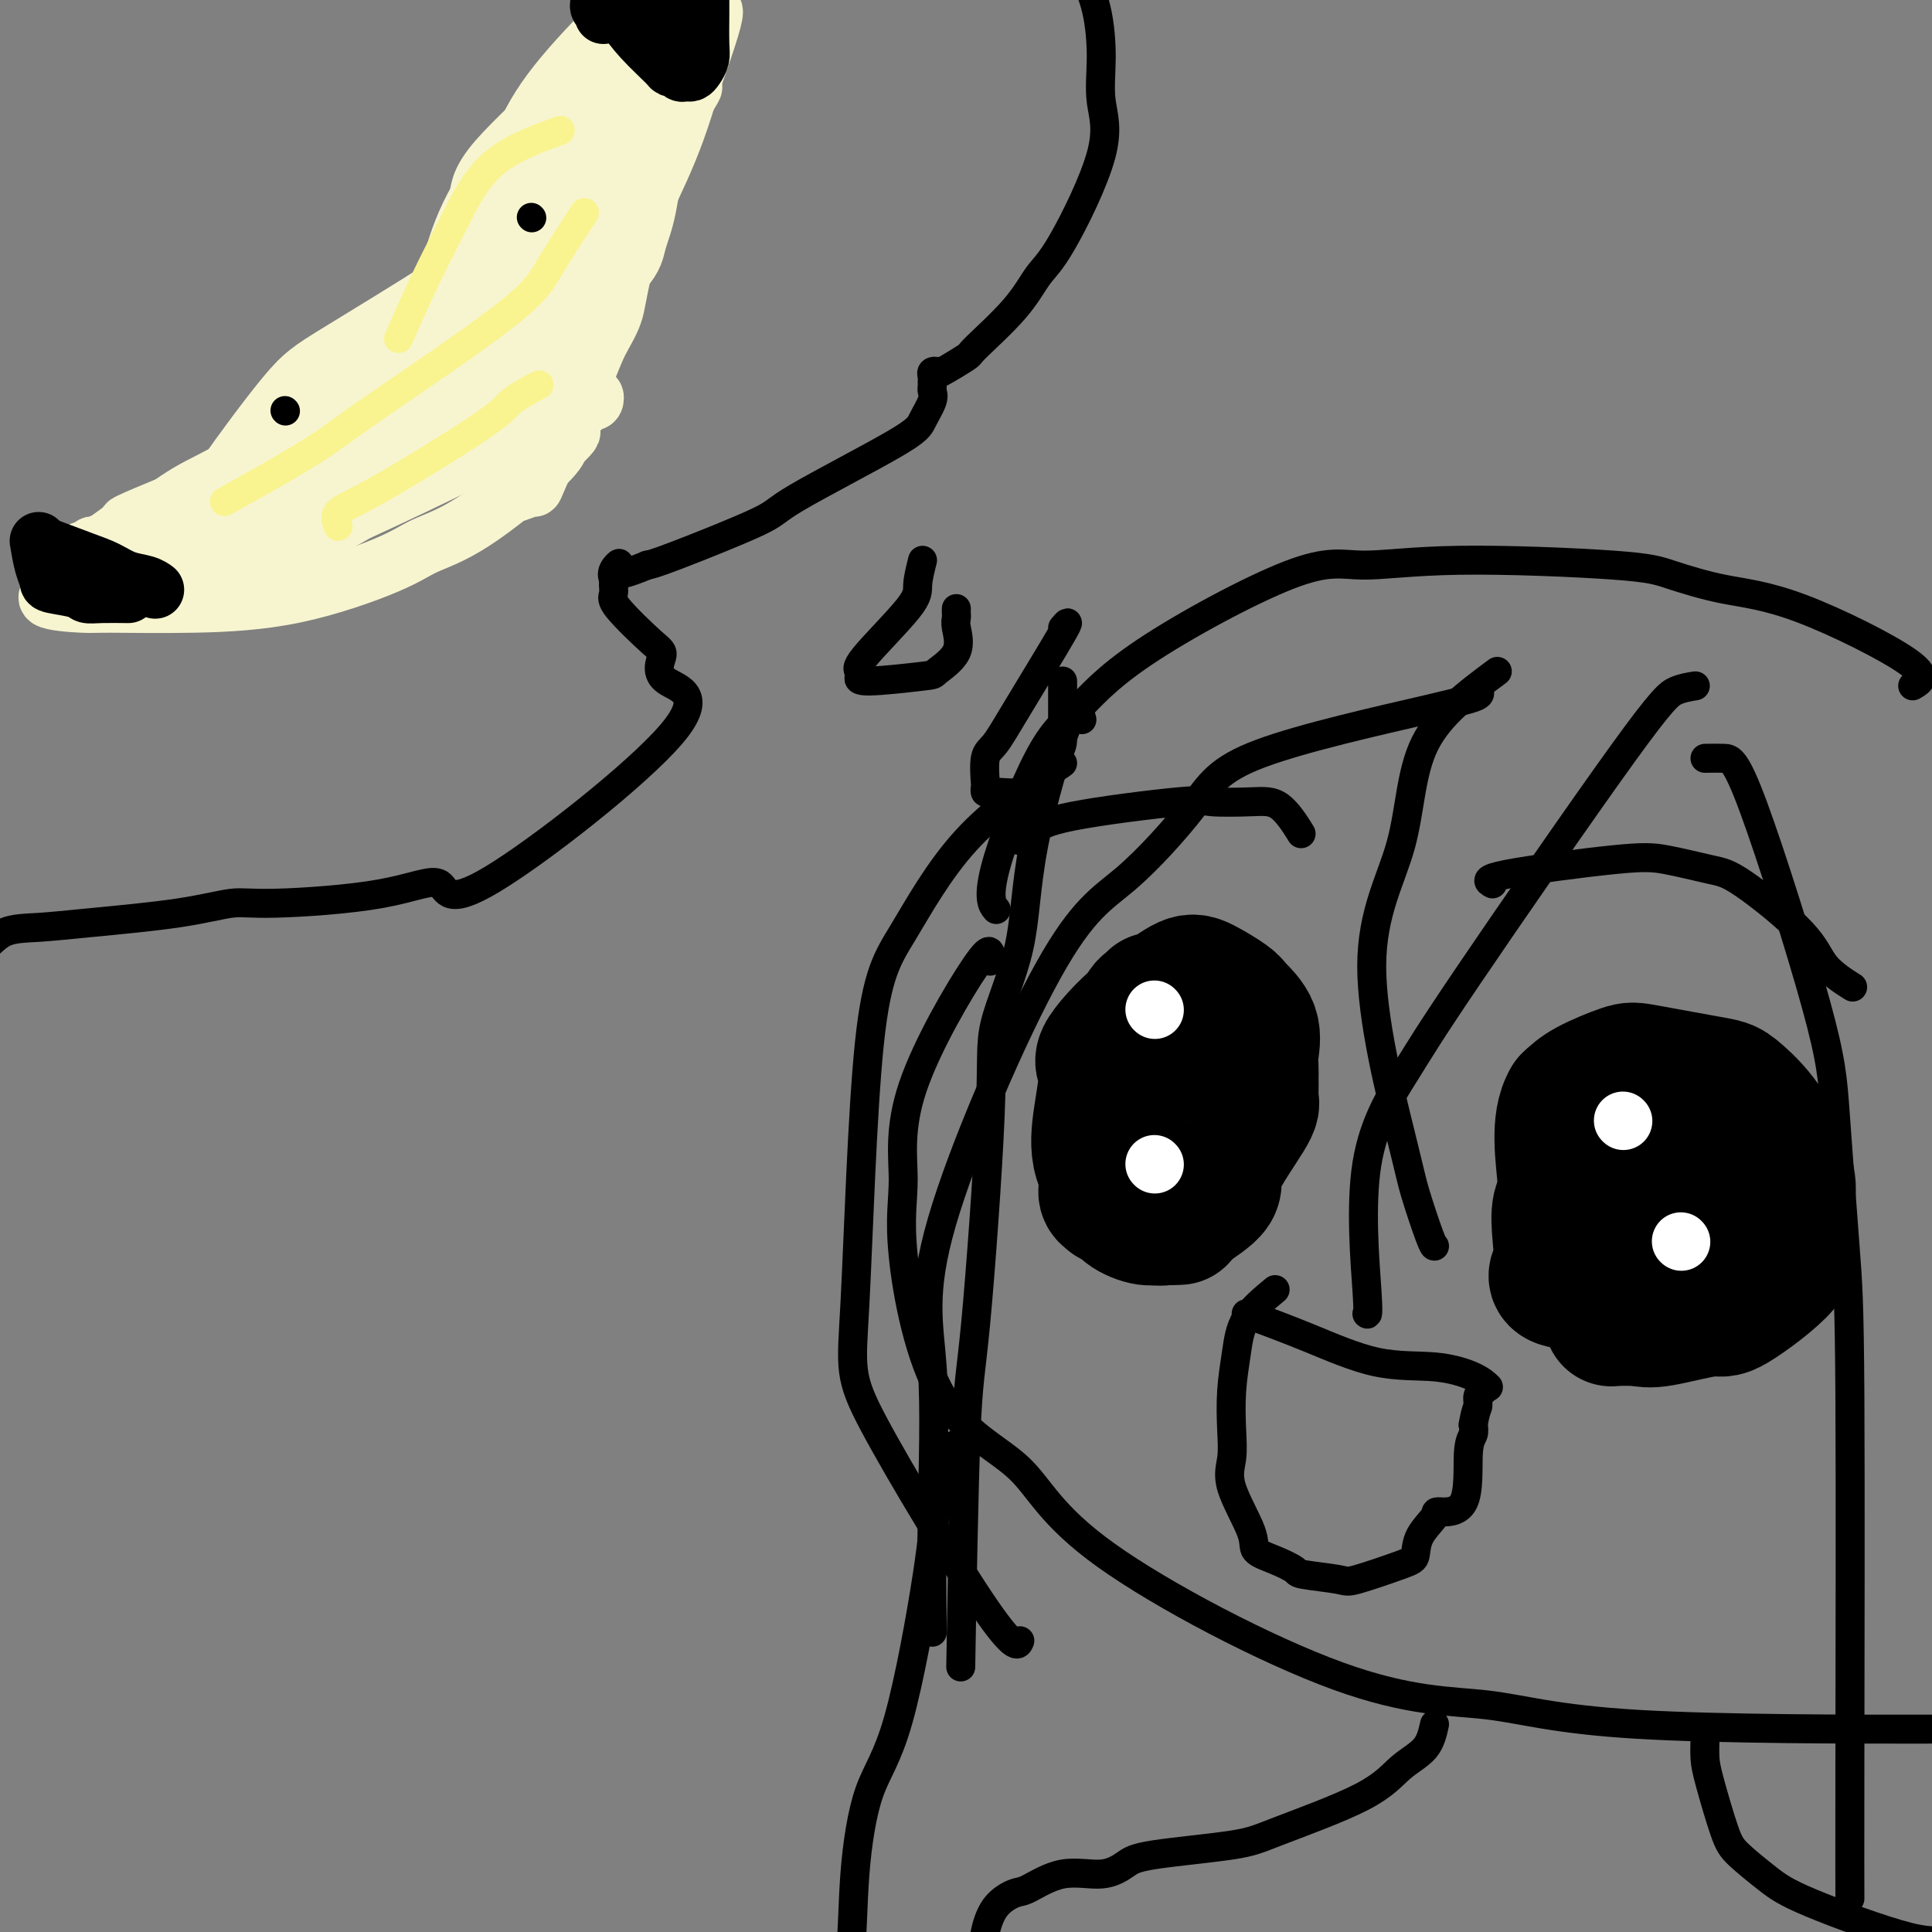 <svg viewBox='0 0 400 400' version='1.1' xmlns='http://www.w3.org/2000/svg' xmlns:xlink='http://www.w3.org/1999/xlink'><rect x="0" y="0" width="400" height="400" fill="#808080" stroke="none"/><g fill='none' stroke='#000000' stroke-width='6' stroke-linecap='round' stroke-linejoin='round'><path d='M205,199c0.153,-1.906 0.306,-3.812 -3,1c-3.306,4.812 -10.070,16.341 -13,25c-2.930,8.659 -2.028,14.448 -2,19c0.028,4.552 -0.820,7.868 0,16c0.820,8.132 3.309,21.079 8,29c4.691,7.921 11.586,10.816 16,15c4.414,4.184 6.349,9.657 18,18c11.651,8.343 33.020,19.556 48,25c14.980,5.444 23.572,5.119 31,6c7.428,0.881 13.692,2.968 31,4c17.308,1.032 45.659,1.009 57,1c11.341,-0.009 5.670,-0.005 0,0'/><path d='M310,139c-5.999,4.457 -11.999,8.914 -15,15c-3.001,6.086 -3.004,13.803 -5,21c-1.996,7.197 -5.985,13.876 -6,25c-0.015,11.124 3.943,26.693 6,35c2.057,8.307 2.211,9.350 3,12c0.789,2.650 2.212,6.906 3,9c0.788,2.094 0.939,2.027 1,2c0.061,-0.027 0.030,-0.013 0,0'/><path d='M351,142c-1.328,0.211 -2.655,0.421 -4,1c-1.345,0.579 -2.707,1.525 -11,13c-8.293,11.475 -23.518,33.477 -32,46c-8.482,12.523 -10.220,15.565 -13,20c-2.780,4.435 -6.601,10.261 -8,19c-1.399,8.739 -0.377,20.391 0,26c0.377,5.609 0.108,5.174 0,5c-0.108,-0.174 -0.054,-0.087 0,0'/><path d='M306,143c0.303,0.295 0.607,0.591 0,1c-0.607,0.409 -2.123,0.933 -11,3c-8.877,2.067 -25.114,5.678 -34,9c-8.886,3.322 -10.422,6.354 -14,11c-3.578,4.646 -9.197,10.904 -14,15c-4.803,4.096 -8.790,6.029 -16,19c-7.210,12.971 -17.645,36.981 -22,52c-4.355,15.019 -2.631,21.046 -2,30c0.631,8.954 0.170,20.834 0,31c-0.170,10.166 -0.049,18.619 0,22c0.049,3.381 0.024,1.691 0,0'/><path d='M353,157c1.377,-0.024 2.754,-0.048 4,0c1.246,0.048 2.362,0.167 6,10c3.638,9.833 9.798,29.379 13,41c3.202,11.621 3.446,15.315 4,23c0.554,7.685 1.416,19.360 2,27c0.584,7.640 0.888,11.244 1,31c0.112,19.756 0.030,55.665 0,76c-0.030,20.335 -0.009,25.096 0,27c0.009,1.904 0.004,0.952 0,0'/><path d='M220,158c-7.172,4.903 -14.345,9.806 -20,16c-5.655,6.194 -9.793,13.680 -13,19c-3.207,5.320 -5.483,8.476 -7,23c-1.517,14.524 -2.277,40.417 -3,54c-0.723,13.583 -1.410,14.857 4,25c5.410,10.143 16.918,29.154 23,38c6.082,8.846 6.738,7.527 7,7c0.262,-0.527 0.131,-0.264 0,0'/><path d='M297,357c-0.397,1.791 -0.794,3.582 -2,5c-1.206,1.418 -3.222,2.463 -5,4c-1.778,1.537 -3.318,3.566 -8,6c-4.682,2.434 -12.507,5.273 -17,7c-4.493,1.727 -5.655,2.341 -10,3c-4.345,0.659 -11.875,1.364 -16,2c-4.125,0.636 -4.847,1.202 -6,2c-1.153,0.798 -2.739,1.828 -5,2c-2.261,0.172 -5.198,-0.514 -8,0c-2.802,0.514 -5.469,2.229 -7,3c-1.531,0.771 -1.926,0.598 -3,1c-1.074,0.402 -2.828,1.377 -4,3c-1.172,1.623 -1.764,3.892 -2,5c-0.236,1.108 -0.118,1.054 0,1'/><path d='M204,401c-0.333,1.000 -0.167,0.500 0,0'/><path d='M353,360c-0.036,1.396 -0.072,2.792 0,4c0.072,1.208 0.252,2.227 1,5c0.748,2.773 2.065,7.301 3,10c0.935,2.699 1.487,3.568 3,5c1.513,1.432 3.988,3.427 6,5c2.012,1.573 3.560,2.725 9,5c5.440,2.275 14.772,5.675 20,7c5.228,1.325 6.351,0.576 9,1c2.649,0.424 6.823,2.021 11,3c4.177,0.979 8.355,1.341 12,2c3.645,0.659 6.756,1.617 8,2c1.244,0.383 0.622,0.192 0,0'/></g>
<g fill='none' stroke='#000000' stroke-width='28' stroke-linecap='round' stroke-linejoin='round'><path d='M239,207c-0.280,0.380 -0.559,0.760 -1,1c-0.441,0.240 -1.043,0.342 -3,5c-1.957,4.658 -5.270,13.874 -6,18c-0.730,4.126 1.121,3.164 2,4c0.879,0.836 0.784,3.471 0,6c-0.784,2.529 -2.258,4.950 -2,6c0.258,1.050 2.247,0.727 3,1c0.753,0.273 0.271,1.141 1,2c0.729,0.859 2.670,1.710 4,2c1.330,0.290 2.049,0.019 3,0c0.951,-0.019 2.133,0.212 3,0c0.867,-0.212 1.420,-0.868 3,-2c1.580,-1.132 4.189,-2.739 5,-4c0.811,-1.261 -0.175,-2.176 1,-5c1.175,-2.824 4.511,-7.557 6,-10c1.489,-2.443 1.130,-2.595 1,-3c-0.130,-0.405 -0.032,-1.062 0,-2c0.032,-0.938 -0.002,-2.156 0,-3c0.002,-0.844 0.040,-1.313 0,-2c-0.040,-0.687 -0.156,-1.592 0,-3c0.156,-1.408 0.586,-3.320 0,-5c-0.586,-1.680 -2.187,-3.130 -3,-4c-0.813,-0.870 -0.836,-1.161 -2,-2c-1.164,-0.839 -3.467,-2.226 -5,-3c-1.533,-0.774 -2.295,-0.935 -4,0c-1.705,0.935 -4.352,2.968 -7,5'/><path d='M238,209c-3.752,2.683 -7.634,6.890 -9,9c-1.366,2.110 -0.218,2.123 0,4c0.218,1.877 -0.493,5.616 -1,9c-0.507,3.384 -0.810,6.411 0,9c0.810,2.589 2.734,4.740 3,6c0.266,1.260 -1.124,1.630 -1,2c0.124,0.370 1.764,0.740 3,1c1.236,0.260 2.069,0.409 3,1c0.931,0.591 1.961,1.622 3,2c1.039,0.378 2.087,0.102 3,0c0.913,-0.102 1.689,-0.029 2,0c0.311,0.029 0.155,0.015 0,0'/><path d='M350,227c-1.262,-0.294 -2.524,-0.587 -4,1c-1.476,1.587 -3.167,5.055 -5,8c-1.833,2.945 -3.807,5.367 -5,10c-1.193,4.633 -1.606,11.476 -2,15c-0.394,3.524 -0.769,3.728 -1,4c-0.231,0.272 -0.319,0.611 0,2c0.319,1.389 1.045,3.828 1,5c-0.045,1.172 -0.862,1.078 0,1c0.862,-0.078 3.404,-0.139 5,0c1.596,0.139 2.247,0.477 5,0c2.753,-0.477 7.607,-1.771 10,-2c2.393,-0.229 2.325,0.606 5,-1c2.675,-1.606 8.092,-5.652 10,-8c1.908,-2.348 0.305,-2.996 0,-4c-0.305,-1.004 0.686,-2.363 1,-4c0.314,-1.637 -0.051,-3.552 0,-5c0.051,-1.448 0.516,-2.428 0,-5c-0.516,-2.572 -2.015,-6.734 -4,-10c-1.985,-3.266 -4.456,-5.634 -6,-7c-1.544,-1.366 -2.160,-1.730 -3,-2c-0.840,-0.270 -1.905,-0.445 -5,-1c-3.095,-0.555 -8.221,-1.489 -11,-2c-2.779,-0.511 -3.210,-0.599 -5,0c-1.790,0.599 -4.940,1.885 -7,3c-2.060,1.115 -3.030,2.057 -4,3'/><path d='M325,228c-2.643,4.263 -1.252,11.919 -1,16c0.252,4.081 -0.637,4.586 -1,6c-0.363,1.414 -0.202,3.738 0,6c0.202,2.262 0.443,4.463 0,6c-0.443,1.537 -1.572,2.412 0,3c1.572,0.588 5.844,0.890 8,1c2.156,0.110 2.196,0.030 3,0c0.804,-0.030 2.373,-0.008 3,0c0.627,0.008 0.314,0.004 0,0'/><path d='M351,240c1.043,1.391 2.087,2.781 3,4c0.913,1.219 1.697,2.265 2,3c0.303,0.735 0.127,1.158 0,1c-0.127,-0.158 -0.205,-0.897 0,-1c0.205,-0.103 0.694,0.429 0,-2c-0.694,-2.429 -2.572,-7.820 -4,-10c-1.428,-2.180 -2.407,-1.149 -3,-1c-0.593,0.149 -0.800,-0.583 -1,-1c-0.200,-0.417 -0.394,-0.518 -1,0c-0.606,0.518 -1.626,1.656 -2,2c-0.374,0.344 -0.102,-0.105 0,2c0.102,2.105 0.035,6.764 0,9c-0.035,2.236 -0.037,2.049 0,3c0.037,0.951 0.113,3.038 0,4c-0.113,0.962 -0.415,0.797 0,1c0.415,0.203 1.547,0.772 2,1c0.453,0.228 0.226,0.114 0,0'/></g>
<g fill='none' stroke='#FFFFFF' stroke-width='12' stroke-linecap='round' stroke-linejoin='round'><path d='M239,209c0.000,0.000 0.100,0.100 0.1,0.1'/><path d='M336,232c0.000,0.000 0.100,0.100 0.1,0.1'/><path d='M239,241c0.000,0.000 0.100,0.100 0.1,0.1'/><path d='M348,257c0.000,0.000 0.100,0.100 0.1,0.1'/></g>
<g fill='none' stroke='#000000' stroke-width='6' stroke-linecap='round' stroke-linejoin='round'><path d='M258,272c4.215,1.565 8.429,3.131 13,5c4.571,1.869 9.498,4.042 14,5c4.502,0.958 8.578,0.700 12,1c3.422,0.300 6.191,1.158 8,2c1.809,0.842 2.660,1.669 3,2c0.340,0.331 0.170,0.165 0,0'/><path d='M264,267c-2.339,1.932 -4.678,3.863 -6,6c-1.322,2.137 -1.626,4.478 -2,7c-0.374,2.522 -0.817,5.224 -1,8c-0.183,2.776 -0.104,5.625 0,8c0.104,2.375 0.235,4.274 0,6c-0.235,1.726 -0.837,3.278 0,6c0.837,2.722 3.111,6.613 4,9c0.889,2.387 0.392,3.270 1,4c0.608,0.730 2.320,1.309 4,2c1.680,0.691 3.329,1.496 4,2c0.671,0.504 0.366,0.709 2,1c1.634,0.291 5.209,0.669 7,1c1.791,0.331 1.798,0.614 4,0c2.202,-0.614 6.599,-2.127 9,-3c2.401,-0.873 2.805,-1.108 3,-2c0.195,-0.892 0.181,-2.441 1,-4c0.819,-1.559 2.472,-3.128 3,-4c0.528,-0.872 -0.068,-1.049 1,-1c1.068,0.049 3.802,0.322 5,-2c1.198,-2.322 0.861,-7.241 1,-10c0.139,-2.759 0.754,-3.360 1,-4c0.246,-0.640 0.123,-1.320 0,-2'/><path d='M305,295c0.552,-3.276 0.931,-3.466 1,-4c0.069,-0.534 -0.174,-1.413 0,-2c0.174,-0.587 0.764,-0.882 1,-1c0.236,-0.118 0.118,-0.059 0,0'/><path d='M211,174c0.987,-0.596 1.974,-1.193 3,-2c1.026,-0.807 2.090,-1.825 8,-3c5.910,-1.175 16.667,-2.507 22,-3c5.333,-0.493 5.244,-0.149 7,0c1.756,0.149 5.357,0.102 8,0c2.643,-0.102 4.327,-0.258 6,1c1.673,1.258 3.335,3.931 4,5c0.665,1.069 0.332,0.535 0,0'/><path d='M309,183c-0.954,-0.520 -1.908,-1.040 3,-2c4.908,-0.960 15.679,-2.359 22,-3c6.321,-0.641 8.194,-0.525 11,0c2.806,0.525 6.546,1.458 9,2c2.454,0.542 3.622,0.692 7,3c3.378,2.308 8.967,6.773 12,10c3.033,3.227 3.509,5.215 5,7c1.491,1.785 3.997,3.367 5,4c1.003,0.633 0.501,0.316 0,0'/><path d='M396,142c1.662,-0.968 3.325,-1.936 -1,-5c-4.325,-3.064 -14.637,-8.224 -22,-11c-7.363,-2.776 -11.776,-3.169 -16,-4c-4.224,-0.831 -8.261,-2.099 -11,-3c-2.739,-0.901 -4.182,-1.436 -12,-2c-7.818,-0.564 -22.010,-1.159 -32,-1c-9.990,0.159 -15.776,1.071 -20,1c-4.224,-0.071 -6.885,-1.125 -15,2c-8.115,3.125 -21.684,10.428 -30,16c-8.316,5.572 -11.380,9.413 -14,12c-2.620,2.587 -4.795,3.920 -8,10c-3.205,6.080 -7.440,16.906 -9,23c-1.560,6.094 -0.446,7.455 0,8c0.446,0.545 0.223,0.272 0,0'/><path d='M224,149c-0.526,-1.883 -1.053,-3.767 -3,1c-1.947,4.767 -5.316,16.183 -7,25c-1.684,8.817 -1.683,15.034 -3,21c-1.317,5.966 -3.950,11.680 -5,16c-1.050,4.320 -0.516,7.246 -1,19c-0.484,11.754 -1.985,32.336 -3,43c-1.015,10.664 -1.542,11.410 -2,23c-0.458,11.590 -0.845,34.026 -1,43c-0.155,8.974 -0.077,4.487 0,0'/><path d='M198,299c-1.604,4.726 -3.207,9.452 -4,13c-0.793,3.548 -0.774,5.919 -2,14c-1.226,8.081 -3.695,21.871 -6,30c-2.305,8.129 -4.446,10.597 -6,15c-1.554,4.403 -2.522,10.740 -3,17c-0.478,6.260 -0.468,12.441 -1,17c-0.532,4.559 -1.607,7.495 -2,16c-0.393,8.505 -0.105,22.579 0,30c0.105,7.421 0.028,8.190 0,9c-0.028,0.810 -0.008,1.660 0,2c0.008,0.340 0.004,0.170 0,0'/><path d='M191,116c-0.461,1.828 -0.921,3.655 -1,5c-0.079,1.345 0.225,2.207 -2,5c-2.225,2.793 -6.977,7.515 -9,10c-2.023,2.485 -1.317,2.731 -1,3c0.317,0.269 0.244,0.559 0,1c-0.244,0.441 -0.657,1.033 2,1c2.657,-0.033 8.386,-0.691 11,-1c2.614,-0.309 2.112,-0.268 3,-1c0.888,-0.732 3.166,-2.238 4,-4c0.834,-1.762 0.223,-3.779 0,-5c-0.223,-1.221 -0.060,-1.647 0,-2c0.060,-0.353 0.016,-0.634 0,-1c-0.016,-0.366 -0.005,-0.819 0,-1c0.005,-0.181 0.002,-0.091 0,0'/><path d='M220,130c0.884,-1.047 1.768,-2.094 0,1c-1.768,3.094 -6.186,10.331 -9,15c-2.814,4.669 -4.022,6.772 -5,8c-0.978,1.228 -1.724,1.582 -2,3c-0.276,1.418 -0.081,3.898 0,5c0.081,1.102 0.050,0.824 0,1c-0.050,0.176 -0.119,0.805 0,1c0.119,0.195 0.424,-0.045 2,0c1.576,0.045 4.422,0.374 6,0c1.578,-0.374 1.887,-1.453 3,-3c1.113,-1.547 3.030,-3.563 4,-5c0.970,-1.437 0.992,-2.297 1,-3c0.008,-0.703 0.002,-1.250 0,-2c-0.002,-0.750 -0.001,-1.704 0,-2c0.001,-0.296 0.000,0.065 0,-1c-0.000,-1.065 -0.000,-3.556 0,-5c0.000,-1.444 0.000,-1.841 0,-2c-0.000,-0.159 -0.000,-0.079 0,0'/><path d='M224,-6c1.140,2.468 2.279,4.937 3,8c0.721,3.063 1.022,6.722 1,10c-0.022,3.278 -0.367,6.175 0,9c0.367,2.825 1.446,5.577 0,11c-1.446,5.423 -5.416,13.517 -8,18c-2.584,4.483 -3.782,5.356 -5,7c-1.218,1.644 -2.455,4.059 -5,7c-2.545,2.941 -6.399,6.409 -8,8c-1.601,1.591 -0.951,1.305 -2,2c-1.049,0.695 -3.798,2.371 -5,3c-1.202,0.629 -0.858,0.210 -1,0c-0.142,-0.210 -0.771,-0.211 -1,0c-0.229,0.211 -0.060,0.635 0,1c0.060,0.365 0.009,0.671 0,1c-0.009,0.329 0.022,0.682 0,1c-0.022,0.318 -0.098,0.603 0,1c0.098,0.397 0.370,0.906 0,2c-0.370,1.094 -1.383,2.773 -2,4c-0.617,1.227 -0.836,2.003 -6,5c-5.164,2.997 -15.271,8.216 -20,11c-4.729,2.784 -4.081,3.134 -8,5c-3.919,1.866 -12.405,5.247 -17,7c-4.595,1.753 -5.297,1.876 -6,2'/><path d='M134,117c-9.188,3.837 -6.657,0.929 -6,0c0.657,-0.929 -0.559,0.120 -1,1c-0.441,0.880 -0.108,1.591 0,2c0.108,0.409 -0.008,0.515 0,1c0.008,0.485 0.139,1.347 0,2c-0.139,0.653 -0.549,1.097 1,3c1.549,1.903 5.055,5.266 7,7c1.945,1.734 2.328,1.838 2,3c-0.328,1.162 -1.367,3.382 1,5c2.367,1.618 8.139,2.634 1,11c-7.139,8.366 -27.189,24.082 -37,30c-9.811,5.918 -9.383,2.036 -11,1c-1.617,-1.036 -5.279,0.773 -12,2c-6.721,1.227 -16.501,1.874 -22,2c-5.499,0.126 -6.718,-0.267 -9,0c-2.282,0.267 -5.626,1.193 -11,2c-5.374,0.807 -12.778,1.494 -18,2c-5.222,0.506 -8.261,0.829 -11,1c-2.739,0.171 -5.179,0.189 -7,1c-1.821,0.811 -3.024,2.413 -4,3c-0.976,0.587 -1.724,0.158 -2,0c-0.276,-0.158 -0.079,-0.045 0,0c0.079,0.045 0.039,0.023 0,0'/></g>
<g fill='none' stroke='#F7F5D0' stroke-width='12' stroke-linecap='round' stroke-linejoin='round'><path d='M122,13c-2.101,2.328 -4.203,4.656 -6,7c-1.797,2.344 -3.290,4.705 -5,8c-1.710,3.295 -3.638,7.523 -5,11c-1.362,3.477 -2.158,6.203 -5,11c-2.842,4.797 -7.731,11.666 -11,15c-3.269,3.334 -4.920,3.134 -6,4c-1.080,0.866 -1.591,2.798 -5,6c-3.409,3.202 -9.716,7.673 -13,10c-3.284,2.327 -3.544,2.510 -4,3c-0.456,0.490 -1.107,1.287 -3,3c-1.893,1.713 -5.030,4.341 -7,6c-1.970,1.659 -2.775,2.351 -4,3c-1.225,0.649 -2.871,1.257 -5,2c-2.129,0.743 -4.743,1.621 -6,2c-1.257,0.379 -1.159,0.259 -3,1c-1.841,0.741 -5.621,2.342 -7,3c-1.379,0.658 -0.359,0.371 -1,1c-0.641,0.629 -2.945,2.173 -4,3c-1.055,0.827 -0.861,0.938 -1,1c-0.139,0.062 -0.612,0.073 -1,0c-0.388,-0.073 -0.692,-0.232 -1,0c-0.308,0.232 -0.619,0.856 -1,1c-0.381,0.144 -0.833,-0.192 -1,0c-0.167,0.192 -0.048,0.912 0,1c0.048,0.088 0.024,-0.456 0,-1'/><path d='M17,114c-4.031,1.872 1.390,-0.448 5,-2c3.610,-1.552 5.407,-2.335 8,-4c2.593,-1.665 5.981,-4.212 9,-6c3.019,-1.788 5.669,-2.819 13,-7c7.331,-4.181 19.342,-11.514 27,-16c7.658,-4.486 10.962,-6.126 14,-8c3.038,-1.874 5.811,-3.983 12,-9c6.189,-5.017 15.794,-12.941 21,-18c5.206,-5.059 6.012,-7.255 7,-8c0.988,-0.745 2.156,-0.041 5,-6c2.844,-5.959 7.363,-18.580 9,-24c1.637,-5.420 0.393,-3.639 0,-3c-0.393,0.639 0.067,0.134 0,0c-0.067,-0.134 -0.659,0.101 -1,0c-0.341,-0.101 -0.430,-0.538 -1,0c-0.570,0.538 -1.622,2.051 -4,5c-2.378,2.949 -6.081,7.333 -9,10c-2.919,2.667 -5.052,3.617 -7,5c-1.948,1.383 -3.709,3.201 -7,7c-3.291,3.799 -8.110,9.581 -11,13c-2.890,3.419 -3.849,4.477 -7,8c-3.151,3.523 -8.494,9.511 -12,13c-3.506,3.489 -5.175,4.478 -7,6c-1.825,1.522 -3.807,3.578 -7,6c-3.193,2.422 -7.596,5.211 -12,8'/><path d='M62,84c-5.179,4.513 -5.128,5.794 -6,7c-0.872,1.206 -2.669,2.337 -4,3c-1.331,0.663 -2.196,0.860 -3,2c-0.804,1.140 -1.546,3.225 -2,4c-0.454,0.775 -0.621,0.242 -1,0c-0.379,-0.242 -0.970,-0.191 -1,0c-0.030,0.191 0.501,0.522 0,1c-0.501,0.478 -2.032,1.102 -2,1c0.032,-0.102 1.628,-0.929 2,-1c0.372,-0.071 -0.482,0.615 2,-3c2.482,-3.615 8.298,-11.530 12,-16c3.702,-4.470 5.288,-5.496 11,-9c5.712,-3.504 15.548,-9.487 21,-13c5.452,-3.513 6.520,-4.558 8,-6c1.480,-1.442 3.371,-3.283 6,-5c2.629,-1.717 5.995,-3.311 12,-9c6.005,-5.689 14.648,-15.472 18,-19c3.352,-3.528 1.413,-0.799 1,0c-0.413,0.799 0.699,-0.330 1,-1c0.301,-0.670 -0.208,-0.881 0,-1c0.208,-0.119 1.133,-0.148 0,1c-1.133,1.148 -4.324,3.471 -7,6c-2.676,2.529 -4.838,5.265 -7,8'/><path d='M123,34c-5.029,6.297 -10.601,14.541 -18,22c-7.399,7.459 -16.625,14.135 -24,19c-7.375,4.865 -12.899,7.920 -17,11c-4.101,3.080 -6.779,6.186 -10,9c-3.221,2.814 -6.984,5.335 -11,8c-4.016,2.665 -8.284,5.472 -12,8c-3.716,2.528 -6.880,4.775 -8,6c-1.120,1.225 -0.196,1.428 -2,2c-1.804,0.572 -6.338,1.512 -8,2c-1.662,0.488 -0.454,0.524 -1,1c-0.546,0.476 -2.846,1.393 -2,2c0.846,0.607 4.837,0.904 7,1c2.163,0.096 2.497,-0.007 6,0c3.503,0.007 10.175,0.126 17,0c6.825,-0.126 13.804,-0.498 21,-2c7.196,-1.502 14.611,-4.135 19,-6c4.389,-1.865 5.754,-2.964 8,-4c2.246,-1.036 5.374,-2.010 10,-5c4.626,-2.990 10.750,-7.997 14,-11c3.250,-3.003 3.625,-4.001 4,-5'/><path d='M116,92c3.210,-3.001 2.236,-2.503 2,-3c-0.236,-0.497 0.266,-1.988 1,-3c0.734,-1.012 1.700,-1.544 2,-2c0.300,-0.456 -0.067,-0.838 0,-1c0.067,-0.162 0.569,-0.106 1,0c0.431,0.106 0.793,0.262 1,0c0.207,-0.262 0.260,-0.943 0,-1c-0.260,-0.057 -0.831,0.510 -2,1c-1.169,0.490 -2.935,0.903 -7,3c-4.065,2.097 -10.428,5.878 -23,12c-12.572,6.122 -31.352,14.583 -39,18c-7.648,3.417 -4.165,1.788 -3,1c1.165,-0.788 0.010,-0.735 -1,0c-1.010,0.735 -1.877,2.151 -3,3c-1.123,0.849 -2.503,1.131 -2,1c0.503,-0.131 2.890,-0.677 4,-1c1.110,-0.323 0.944,-0.425 6,-3c5.056,-2.575 15.335,-7.622 21,-11c5.665,-3.378 6.715,-5.087 9,-7c2.285,-1.913 5.806,-4.031 11,-8c5.194,-3.969 12.060,-9.788 16,-13c3.940,-3.212 4.954,-3.816 6,-5c1.046,-1.184 2.126,-2.946 3,-4c0.874,-1.054 1.543,-1.399 2,-2c0.457,-0.601 0.702,-1.457 1,-2c0.298,-0.543 0.649,-0.771 1,-1'/><path d='M123,64c6.712,-6.346 -1.007,-1.210 -6,2c-4.993,3.210 -7.259,4.494 -12,7c-4.741,2.506 -11.957,6.234 -17,10c-5.043,3.766 -7.913,7.572 -14,12c-6.087,4.428 -15.390,9.480 -20,12c-4.610,2.520 -4.526,2.507 -6,3c-1.474,0.493 -4.507,1.490 -6,2c-1.493,0.510 -1.447,0.532 -1,0c0.447,-0.532 1.294,-1.617 -1,0c-2.294,1.617 -7.731,5.937 5,-2c12.731,-7.937 43.629,-28.129 56,-36c12.371,-7.871 6.216,-3.419 5,-2c-1.216,1.419 2.507,-0.194 4,-1c1.493,-0.806 0.757,-0.804 1,-1c0.243,-0.196 1.466,-0.589 2,-1c0.534,-0.411 0.380,-0.841 -1,0c-1.380,0.841 -3.986,2.952 -6,4c-2.014,1.048 -3.434,1.031 -11,5c-7.566,3.969 -21.276,11.922 -28,16c-6.724,4.078 -6.463,4.280 -8,5c-1.537,0.720 -4.874,1.958 -7,3c-2.126,1.042 -3.041,1.887 -4,3c-0.959,1.113 -1.961,2.494 -3,3c-1.039,0.506 -2.113,0.136 -2,0c0.113,-0.136 1.415,-0.036 3,0c1.585,0.036 3.453,0.010 6,0c2.547,-0.010 5.774,-0.005 9,0'/><path d='M61,108c7.828,-3.599 19.397,-12.597 28,-19c8.603,-6.403 14.241,-10.210 18,-13c3.759,-2.790 5.640,-4.564 7,-6c1.360,-1.436 2.198,-2.535 5,-5c2.802,-2.465 7.568,-6.297 10,-9c2.432,-2.703 2.529,-4.276 3,-6c0.471,-1.724 1.314,-3.599 2,-7c0.686,-3.401 1.214,-8.327 3,-13c1.786,-4.673 4.829,-9.095 6,-11c1.171,-1.905 0.470,-1.295 -1,1c-1.470,2.295 -3.710,6.276 -5,9c-1.290,2.724 -1.630,4.192 -3,9c-1.370,4.808 -3.769,12.957 -5,18c-1.231,5.043 -1.293,6.981 -2,9c-0.707,2.019 -2.057,4.120 -3,6c-0.943,1.880 -1.478,3.541 -3,7c-1.522,3.459 -4.029,8.717 -6,13c-1.971,4.283 -3.405,7.591 -4,9c-0.595,1.409 -0.353,0.918 -1,1c-0.647,0.082 -2.185,0.738 -3,1c-0.815,0.262 -0.908,0.131 -1,0'/><path d='M106,102c-1.001,0.365 -1.004,0.277 -1,0c0.004,-0.277 0.015,-0.742 0,-1c-0.015,-0.258 -0.055,-0.310 0,-2c0.055,-1.690 0.207,-5.019 0,-7c-0.207,-1.981 -0.773,-2.614 1,-7c1.773,-4.386 5.884,-12.527 8,-16c2.116,-3.473 2.238,-2.280 4,-5c1.762,-2.720 5.165,-9.354 7,-13c1.835,-3.646 2.102,-4.306 3,-6c0.898,-1.694 2.426,-4.422 3,-5c0.574,-0.578 0.192,0.996 3,-5c2.808,-5.996 8.805,-19.561 11,-25c2.195,-5.439 0.588,-2.753 0,-2c-0.588,0.753 -0.158,-0.428 0,-1c0.158,-0.572 0.043,-0.534 0,-1c-0.043,-0.466 -0.016,-1.435 0,-2c0.016,-0.565 0.020,-0.726 0,-1c-0.020,-0.274 -0.063,-0.661 0,-1c0.063,-0.339 0.233,-0.631 0,-1c-0.233,-0.369 -0.870,-0.817 -1,-1c-0.130,-0.183 0.247,-0.102 -1,0c-1.247,0.102 -4.116,0.223 -6,1c-1.884,0.777 -2.781,2.208 -5,4c-2.219,1.792 -5.760,3.944 -8,6c-2.240,2.056 -3.180,4.015 -7,8c-3.820,3.985 -10.520,9.996 -14,14c-3.480,4.004 -3.740,6.002 -4,8'/><path d='M99,41c-5.399,9.397 -6.398,17.890 -7,22c-0.602,4.110 -0.807,3.836 -1,4c-0.193,0.164 -0.376,0.766 -1,2c-0.624,1.234 -1.691,3.100 -1,2c0.691,-1.100 3.140,-5.164 5,-9c1.860,-3.836 3.133,-7.442 5,-11c1.867,-3.558 4.329,-7.069 6,-12c1.671,-4.931 2.552,-11.283 9,-20c6.448,-8.717 18.465,-19.798 23,-24c4.535,-4.202 1.590,-1.524 1,-1c-0.590,0.524 1.176,-1.106 2,-2c0.824,-0.894 0.705,-1.051 1,-1c0.295,0.051 1.003,0.311 2,0c0.997,-0.311 2.282,-1.191 3,-1c0.718,0.191 0.871,1.455 1,4c0.129,2.545 0.236,6.373 0,9c-0.236,2.627 -0.816,4.055 -2,8c-1.184,3.945 -2.973,10.408 -5,16c-2.027,5.592 -4.294,10.312 -7,16c-2.706,5.688 -5.853,12.344 -9,19'/><path d='M124,62c-4.397,10.215 -4.890,10.254 -5,11c-0.110,0.746 0.163,2.201 0,3c-0.163,0.799 -0.761,0.943 -1,1c-0.239,0.057 -0.120,0.029 0,0'/></g>
<g fill='none' stroke='#000000' stroke-width='12' stroke-linecap='round' stroke-linejoin='round'><path d='M125,-2c1.383,1.690 2.766,3.380 4,5c1.234,1.620 2.320,3.170 4,5c1.680,1.830 3.956,3.940 5,5c1.044,1.060 0.857,1.069 1,1c0.143,-0.069 0.615,-0.217 1,0c0.385,0.217 0.681,0.798 1,1c0.319,0.202 0.660,0.024 1,0c0.340,-0.024 0.680,0.105 1,0c0.320,-0.105 0.622,-0.446 1,-1c0.378,-0.554 0.833,-1.322 1,-2c0.167,-0.678 0.045,-1.266 0,-3c-0.045,-1.734 -0.012,-4.615 0,-6c0.012,-1.385 0.003,-1.274 0,-2c-0.003,-0.726 -0.001,-2.289 0,-3c0.001,-0.711 0.000,-0.572 0,-1c-0.000,-0.428 -0.000,-1.424 0,-2c0.000,-0.576 0.000,-0.732 0,-1c-0.000,-0.268 -0.000,-0.648 0,-1c0.000,-0.352 0.000,-0.676 0,-1'/><path d='M145,-8c0.059,-2.791 0.208,-1.269 0,-1c-0.208,0.269 -0.773,-0.716 -1,-1c-0.227,-0.284 -0.117,0.134 0,0c0.117,-0.134 0.241,-0.821 0,-1c-0.241,-0.179 -0.846,0.151 -1,0c-0.154,-0.151 0.143,-0.783 0,-1c-0.143,-0.217 -0.727,-0.019 -1,0c-0.273,0.019 -0.233,-0.139 -1,0c-0.767,0.139 -2.339,0.577 -3,0c-0.661,-0.577 -0.412,-2.168 -3,0c-2.588,2.168 -8.013,8.097 -10,11c-1.987,2.903 -0.535,2.782 0,3c0.535,0.218 0.153,0.777 0,1c-0.153,0.223 -0.076,0.112 0,0'/><path d='M129,-4c1.342,1.088 2.684,2.176 4,3c1.316,0.824 2.606,1.384 3,2c0.394,0.616 -0.109,1.287 0,2c0.109,0.713 0.829,1.470 1,2c0.171,0.530 -0.207,0.835 0,1c0.207,0.165 0.998,0.189 1,0c0.002,-0.189 -0.784,-0.593 -1,-1c-0.216,-0.407 0.138,-0.817 0,-2c-0.138,-1.183 -0.769,-3.140 -1,-4c-0.231,-0.860 -0.062,-0.622 0,-1c0.062,-0.378 0.017,-1.371 0,-2c-0.017,-0.629 -0.005,-0.894 0,-1c0.005,-0.106 0.002,-0.053 0,0'/><path d='M8,112c0.302,1.798 0.605,3.596 1,5c0.395,1.404 0.883,2.415 1,3c0.117,0.585 -0.136,0.745 1,1c1.136,0.255 3.661,0.604 5,1c1.339,0.396 1.493,0.838 2,1c0.507,0.162 1.367,0.044 3,0c1.633,-0.044 4.038,-0.012 5,0c0.962,0.012 0.481,0.006 0,0'/><path d='M9,113c2.908,1.096 5.816,2.192 8,3c2.184,0.808 3.643,1.327 5,2c1.357,0.673 2.611,1.500 4,2c1.389,0.500 2.912,0.673 4,1c1.088,0.327 1.739,0.808 2,1c0.261,0.192 0.130,0.096 0,0'/></g>
<g fill='none' stroke='#000000' stroke-width='6' stroke-linecap='round' stroke-linejoin='round'><path d='M59,85c0.000,0.000 0.100,0.100 0.1,0.1'/><path d='M110,45c0.000,0.000 0.100,0.100 0.1,0.1'/></g>
<g fill='none' stroke='#F9F490' stroke-width='6' stroke-linecap='round' stroke-linejoin='round'><path d='M121,44c-2.598,3.984 -5.196,7.968 -7,11c-1.804,3.032 -2.815,5.111 -9,10c-6.185,4.889 -17.544,12.586 -24,17c-6.456,4.414 -8.009,5.544 -10,7c-1.991,1.456 -4.421,3.238 -9,6c-4.579,2.762 -11.308,6.503 -14,8c-2.692,1.497 -1.346,0.748 0,0'/><path d='M70,109c-0.420,-1.062 -0.840,-2.124 0,-3c0.840,-0.876 2.941,-1.566 9,-5c6.059,-3.434 16.078,-9.611 21,-13c4.922,-3.389 4.748,-3.989 6,-5c1.252,-1.011 3.929,-2.432 5,-3c1.071,-0.568 0.535,-0.284 0,0'/><path d='M116,27c-5.153,1.876 -10.306,3.751 -14,7c-3.694,3.249 -5.928,7.871 -8,12c-2.072,4.129 -3.981,7.766 -6,12c-2.019,4.234 -4.148,9.067 -5,11c-0.852,1.933 -0.426,0.967 0,0'/></g>
</svg>